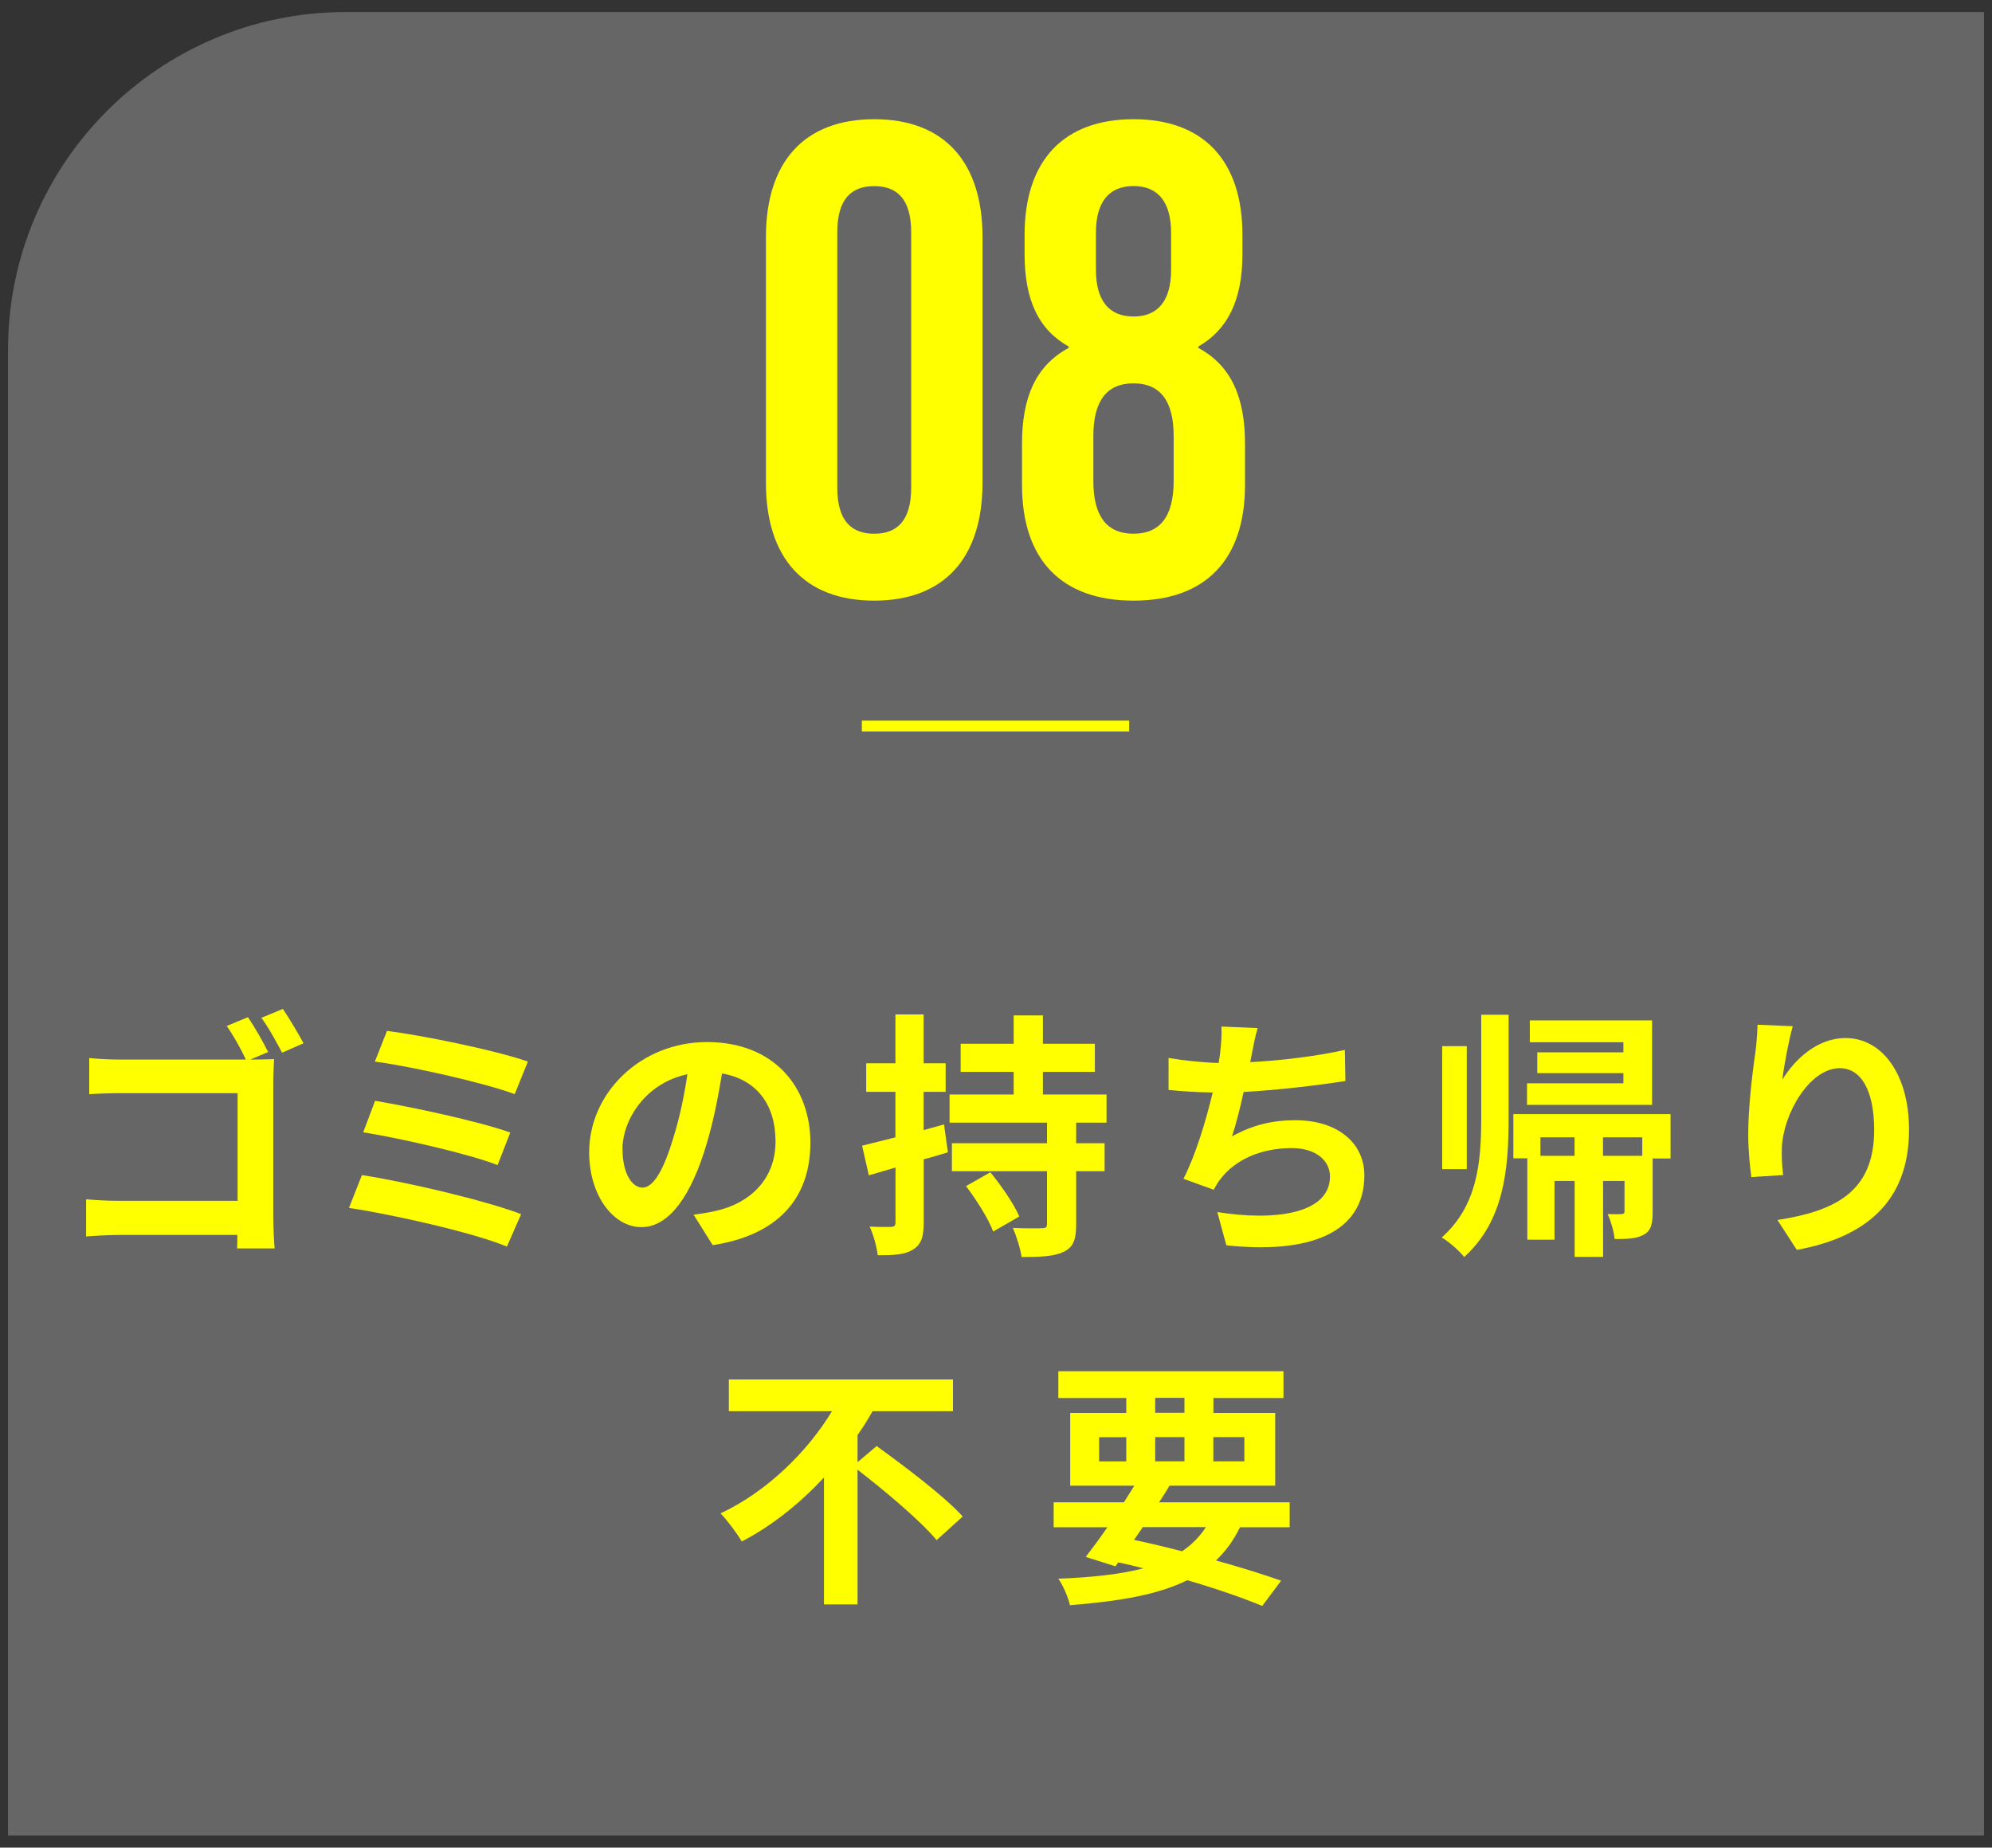 <?xml version="1.0" encoding="UTF-8"?> <svg xmlns="http://www.w3.org/2000/svg" id="_レイヤー_1" viewBox="0 0 248 230"><rect x="0" y="0" width="248" height="230" fill="#333333" stroke="none"/><defs><style>.cls-1{fill:#ff0;}.cls-2{fill:#666;}.cls-3{fill:none;stroke:#ff0;stroke-miterlimit:10;stroke-width:1.35px;}</style></defs><path class="cls-2" d="m43.03,1.5h203.97v227H1V43.53C1,20.33,19.83,1.5,43.03,1.5Z"></path><path class="cls-1" d="m95.36,60.12v-30.63c0-9.32,4.76-14.65,13.48-14.65s13.48,5.33,13.48,14.65v30.63c0,9.32-4.76,14.65-13.48,14.65s-13.48-5.33-13.48-14.65Zm18.08.58v-31.79c0-4.16-1.78-5.74-4.6-5.74s-4.6,1.58-4.6,5.74v31.79c0,4.16,1.78,5.74,4.6,5.74s4.6-1.58,4.6-5.74Z"></path><path class="cls-1" d="m127.24,60.37v-5.16c0-5.58,1.61-9.65,5.81-11.9v-.17c-3.71-2.08-5.49-5.74-5.49-11.49v-2.41c0-9.32,4.92-14.4,13.56-14.4s13.56,5.08,13.56,14.4v2.41c0,5.74-1.86,9.4-5.49,11.49v.17c4.2,2.25,5.81,6.33,5.81,11.9v5.16c0,9.32-4.92,14.4-13.88,14.4s-13.88-5.08-13.88-14.4Zm18.88-.5v-5.58c0-4.41-1.69-6.57-5-6.57s-5,2.16-5,6.57v5.58c0,4.41,1.69,6.57,5,6.57s5-2.16,5-6.57Zm-.32-26.3v-4.58c0-3.83-1.61-5.83-4.68-5.83s-4.68,2-4.68,5.83v4.58c0,3.83,1.61,5.83,4.68,5.83s4.68-2,4.68-5.83Z"></path><path class="cls-1" d="m34.03,151.59c0,1.13.07,2.85.16,3.82h-4.67c.03-.52.03-1.1.03-1.68h-14.71c-1.25,0-3.06.1-4.12.19v-4.63c1.09.1,2.54.19,3.99.19h14.87v-13.4h-14.48c-1.35,0-3.09.06-3.99.13v-4.5c1.22.13,2.86.19,3.99.19h15.51c-.61-1.33-1.58-3.04-2.38-4.18l2.64-1.1c.8,1.17,1.93,3.14,2.51,4.34l-2.22.94h.16c.93,0,2.25-.03,2.8-.06-.03.74-.1,2.04-.1,2.98v16.76Zm1.19-25.99c.8,1.17,1.96,3.14,2.57,4.27l-2.67,1.17c-.71-1.33-1.7-3.17-2.58-4.34l2.67-1.1Z"></path><path class="cls-1" d="m64.88,151.14l-1.77,4.04c-4.35-1.81-14.51-4.04-19.66-4.82l1.61-4.08c5.5.84,15.41,3.17,19.82,4.86Zm-1.35-10.16l-1.58,4.05c-3.7-1.42-11.94-3.3-16.73-4.08l1.48-3.92c4.6.78,12.78,2.52,16.83,3.95Zm2.19-8.83l-1.64,4.05c-3.73-1.39-12.87-3.46-17.41-4.05l1.51-3.82c4.21.52,13.48,2.39,17.54,3.82Z"></path><path class="cls-1" d="m86.35,151.21c1.22-.16,2.13-.32,2.96-.52,4.09-.97,7.24-3.92,7.24-8.58s-2.38-7.74-6.66-8.48c-.45,2.72-1,5.7-1.9,8.71-1.9,6.47-4.67,10.42-8.14,10.42s-6.5-3.92-6.5-9.32c0-7.38,6.4-13.72,14.67-13.72s12.87,5.53,12.87,12.53-4.12,11.52-12.16,12.75l-2.38-3.79Zm-2.48-9.71c.74-2.36,1.32-5.11,1.71-7.77-5.28,1.1-8.08,5.76-8.08,9.29,0,3.24,1.29,4.82,2.48,4.82,1.32,0,2.61-2.01,3.89-6.34Z"></path><path class="cls-1" d="m118.02,143.44c-1,.29-1.99.62-3.02.87v7.9c0,1.78-.32,2.72-1.32,3.33-.93.62-2.35.74-4.41.71-.09-.94-.51-2.52-1-3.56,1.19.06,2.29.06,2.67.03.38,0,.55-.13.55-.55v-6.83l-3.32.97-.84-3.69c1.16-.29,2.58-.65,4.15-1.04v-5.66h-3.64v-3.56h3.64v-6.08h3.51v6.08h2.74v3.56h-2.74v4.76l2.54-.71.48,3.46Zm15.96-3.69v2.56h3.54v3.49h-3.54v6.6c0,1.94-.35,2.88-1.61,3.46-1.19.55-2.86.62-5.18.62-.16-1.07-.64-2.59-1.09-3.62,1.45.06,3.12.06,3.64.03.45,0,.61-.1.61-.55v-6.54h-11.84v-3.49h11.84v-2.56h-12.13v-3.5h7.98v-2.82h-6.6v-3.5h6.6v-3.53h3.64v3.53h6.47v3.5h-6.47v2.82h7.92v3.5h-3.77Zm-10.68,6.18c1.32,1.62,2.93,3.92,3.6,5.5l-3.25,1.88c-.58-1.59-2.09-3.95-3.38-5.66l3.02-1.72Z"></path><path class="cls-1" d="m167.48,134.57c-3.32.52-8.37,1.13-12.65,1.36-.42,1.94-.93,3.98-1.45,5.53,2.58-1.42,4.99-2.01,7.92-2.01,5.15,0,8.56,2.78,8.56,6.86,0,7.22-6.89,9.81-17.18,8.71l-1.13-4.14c6.98,1.13,14.03.29,14.03-4.43,0-1.91-1.67-3.53-4.76-3.53-3.67,0-6.92,1.33-8.82,3.79-.36.42-.58.84-.9,1.39l-3.76-1.36c1.51-2.95,2.8-7.22,3.64-10.74-2.03-.03-3.89-.16-5.5-.32v-3.98c1.9.32,4.31.58,6.24.62.06-.49.16-.91.19-1.29.16-1.39.19-2.17.16-3.24l4.51.19c-.35,1.13-.52,2.2-.74,3.27l-.19.97c3.64-.19,7.95-.68,11.78-1.52l.07,3.88Z"></path><path class="cls-1" d="m184.41,126.32h3.41v12.88c0,6.47-.61,12.82-5.53,17.28-.61-.78-1.93-1.94-2.8-2.43,4.41-3.92,4.92-9.26,4.92-14.86v-12.88Zm-1.8,19.22h-3.06v-15.31h3.06v15.31Zm25.36-1.33h-2.22v6.63c0,1.46-.16,2.33-1.09,2.85-.9.52-2.09.55-3.64.55-.1-.97-.48-2.27-.87-3.11.77.03,1.48.03,1.74,0,.26,0,.36-.1.36-.36v-3.76h-2.67v9.45h-3.54v-9.45h-2.51v7.31h-3.38v-10.13h-1.74v-5.5h19.57v5.5Zm-2.29-6.67h-15.57v-2.69h12v-1.26h-10.72v-2.59h10.72v-1.26h-11.65v-2.72h15.22v10.52Zm-9.65,6.34v-2.3h-4.25v2.3h4.25Zm8.43-2.3h-4.89v2.3h4.89v-2.3Z"></path><path class="cls-1" d="m223.19,127.77c-.45,1.59-1.09,4.85-1.29,6.63,1.51-2.46,4.28-5.18,7.88-5.18,4.44,0,7.89,4.37,7.89,11.42,0,9.06-5.54,13.4-13.97,14.95l-2.41-3.72c7.08-1.1,12.04-3.43,12.04-11.2,0-4.95-1.64-7.7-4.28-7.7-3.77,0-7.05,5.7-7.21,9.9-.03.87-.03,1.91.16,3.4l-3.96.26c-.16-1.23-.39-3.2-.39-5.34,0-2.98.42-6.96.9-10.26.16-1.17.23-2.46.26-3.37l4.38.19Z"></path><path class="cls-1" d="m109.14,180.01c3.44,2.49,8.4,6.21,10.72,8.77l-3.25,2.94c-1.99-2.39-6.37-6.08-9.85-8.77v16.77h-4.18v-15.79c-2.93,3.14-6.37,5.96-10.23,7.96-.61-1.04-1.8-2.62-2.64-3.5,5.86-2.75,10.88-7.77,13.87-12.72h-12.84v-3.95h27.9v3.95h-10.01c-.55,1-1.19,2.01-1.87,2.98v3.37l2.38-2.01Z"></path><path class="cls-1" d="m154.38,190.11c-.8,1.65-1.8,3.01-2.99,4.14,3.12.87,5.92,1.75,8.11,2.52l-2.35,3.14c-2.44-1-5.69-2.14-9.33-3.2-3.6,1.78-8.36,2.62-14.61,3.11-.26-1.1-.87-2.46-1.45-3.3,4.25-.16,7.72-.55,10.59-1.29-1.03-.26-2.06-.52-3.12-.74l-.36.49-3.7-1.17c.8-1.04,1.74-2.3,2.7-3.69h-6.69v-3.11h8.75c.45-.71.87-1.39,1.29-2.07h-7.98v-9.06h6.98v-1.85h-8.46v-3.33h28.03v3.33h-8.72v1.85h7.69v9.06h-13.16c-.38.68-.84,1.36-1.29,2.07h16.25v3.11h-6.18Zm-17.54-8.19h3.38v-3.01h-3.38v3.01Zm4.34,9.77c2,.42,4.02.91,5.99,1.42,1.19-.81,2.19-1.81,2.96-3.01h-7.85l-1.09,1.59Zm2.64-15.83h3.64v-1.85h-3.64v1.85Zm3.64,6.05v-3.01h-3.64v3.01h3.64Zm3.6-3.01v3.01h3.86v-3.01h-3.86Z"></path><line class="cls-3" x1="107.3" y1="90.38" x2="140.58" y2="90.38"></line></svg> 